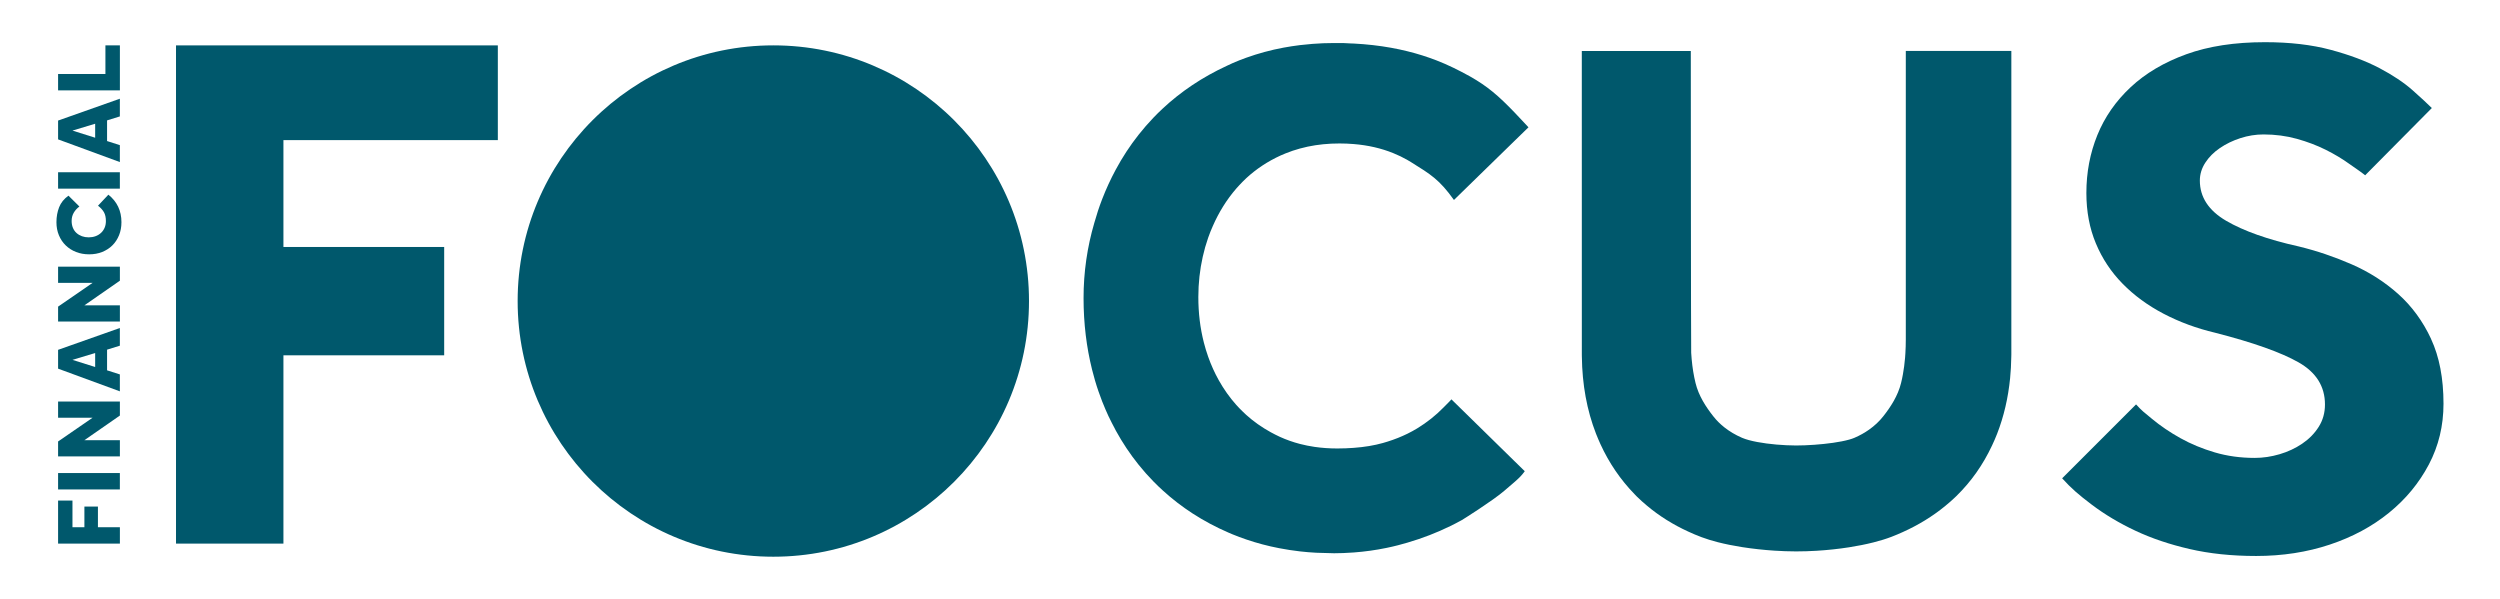 <?xml version="1.0" encoding="UTF-8"?>
<svg id="Laag_1" xmlns="http://www.w3.org/2000/svg" viewBox="0 0 850.39 203.73">
  <defs>
    <style>
      .cls-1 {
        fill: #00586C;
      }
    </style>
  </defs>
  <g>
    <polygon class="cls-1" points="19.76 170.27 19.76 184.91 40.78 184.91 40.78 179.34 33.31 179.34 33.31 172.31 28.71 172.31 28.71 179.34 24.65 179.34 24.65 170.27 19.76 170.27"/>
    <rect class="cls-1" x="19.76" y="160.91" width="21.01" height="5.58"/>
    <polygon class="cls-1" points="19.76 136.59 19.76 142.1 31.48 142.1 19.76 150.17 19.76 155.24 40.78 155.24 40.78 149.73 28.71 149.73 40.78 141.35 40.78 136.59 19.76 136.59"/>
    <path class="cls-1" d="M24.65,122.41l7.72-2.33v4.76l-7.72-2.43ZM19.76,119.01v6.39l21.01,7.72v-5.76l-4.35-1.39v-7.03l4.35-1.35v-6.02l-21.01,7.43Z"/>
    <polygon class="cls-1" points="19.76 90.72 19.76 96.23 31.48 96.23 19.76 104.3 19.76 109.37 40.78 109.37 40.78 103.86 28.71 103.86 40.78 95.48 40.78 90.72 19.76 90.72"/>
    <path class="cls-1" d="M36.87,66.22c2.96,2.37,4.44,5.49,4.44,9.36,0,1.62-.27,3.1-.82,4.44-.55,1.34-1.3,2.5-2.27,3.45-.96.96-2.12,1.7-3.46,2.24-1.34.54-2.82.8-4.44.8s-3.07-.26-4.43-.79c-1.35-.52-2.53-1.27-3.53-2.24-1-.97-1.77-2.12-2.33-3.47-.56-1.34-.83-2.82-.83-4.44,0-1.83.31-3.52.91-5.07.61-1.55,1.67-2.87,3.18-3.94l3.72,3.69c-.8.59-1.44,1.29-1.92,2.11-.48.82-.72,1.75-.72,2.8,0,.88.15,1.67.44,2.36.29.69.7,1.28,1.23,1.75.53.47,1.14.83,1.84,1.09.71.25,1.46.38,2.28.38s1.62-.13,2.33-.39c.72-.26,1.33-.64,1.86-1.12s.93-1.07,1.23-1.75.44-1.44.44-2.28c0-1.22-.22-2.21-.65-2.98-.43-.77-1.11-1.52-2.03-2.25l3.53-3.75Z"/>
    <rect class="cls-1" x="19.76" y="58.59" width="21.01" height="5.58"/>
    <path class="cls-1" d="M24.65,44.42l7.72-2.33v4.76l-7.72-2.43ZM19.76,41.01v6.4l21.01,7.72v-5.76l-4.35-1.39v-7.03l4.35-1.35v-6.02l-21.01,7.43Z"/>
    <polygon class="cls-1" points="35.86 15.43 35.86 25.17 19.76 25.17 19.76 30.74 40.78 30.74 40.78 15.43 35.86 15.43"/>
  </g>
  <polygon class="cls-1" points="59.87 15.44 59.87 184.91 96.33 184.91 96.41 184.91 96.41 120.86 151.09 120.86 151.09 120.86 151.09 84.01 151.09 84.01 96.56 84.01 96.41 84.01 96.41 47.81 96.41 47.66 169.27 47.66 169.27 47.66 169.34 47.66 169.34 15.44 59.87 15.44"/>
  <path class="cls-1" d="M826.96,115.31c-2.82-6.06-6.56-11.16-11.2-15.31-4.65-4.15-9.92-7.51-15.81-10.08-5.89-2.57-11.91-4.61-18.05-6.1-10.46-2.32-18.67-5.23-24.65-8.71-5.97-3.49-8.96-8.05-8.96-13.69,0-2.15.62-4.19,1.87-6.1,1.24-1.91,2.9-3.57,4.98-4.98,2.07-1.41,4.4-2.53,6.97-3.36,2.57-.83,5.19-1.25,7.84-1.25,3.98,0,7.76.5,11.33,1.49,3.57,1,6.85,2.24,9.83,3.73,2.99,1.49,5.68,3.11,8.09,4.85,2.4,1.74,3.49,2.34,5.32,3.83l22.68-22.88c-1.5-1.49-3.7-3.52-6.6-6.1-2.91-2.57-6.64-5.06-11.2-7.47-4.57-2.4-10.08-4.48-16.56-6.22-6.47-1.74-13.94-2.61-22.41-2.61-10.29,0-19.21,1.37-26.76,4.11-7.55,2.74-13.86,6.47-18.92,11.2-5.06,4.73-8.84,10.17-11.33,16.31-2.49,6.14-3.73,12.7-3.73,19.67,0,6.31,1.08,12.04,3.24,17.18,2.15,5.15,5.18,9.71,9.09,13.69,3.9,3.98,8.55,7.39,13.94,10.21,5.39,2.82,11.24,4.98,17.55,6.47,12.94,3.32,22.41,6.68,28.38,10.08,5.97,3.4,8.96,8.18,8.96,14.32,0,2.82-.71,5.35-2.12,7.59-1.41,2.24-3.28,4.15-5.6,5.72-2.32,1.58-4.9,2.78-7.72,3.61-2.82.83-5.64,1.25-8.46,1.25-4.82,0-9.34-.62-13.57-1.87-4.23-1.25-8.13-2.86-11.7-4.85-3.57-1.99-6.81-4.19-9.71-6.6-2.91-2.4-3.23-2.56-5.38-4.88l-25.14,25.14c3.15,3.48,5.71,5.67,10.11,8.99,4.4,3.32,9.34,6.27,14.81,8.84,5.48,2.58,11.62,4.65,18.42,6.22,6.8,1.58,14.35,2.37,22.65,2.37,8.96,0,17.3-1.29,25.02-3.86,7.72-2.57,14.44-6.18,20.16-10.83,5.72-4.64,10.24-10.12,13.57-16.43,3.32-6.31,4.98-13.19,4.98-20.66,0-8.63-1.41-15.97-4.23-22.03Z"/>
  <path class="cls-1" d="M515.32,157.02l-18.25-17.89-.22-.21-3.14-3.08c-1.07,1.21,0,0-2.64,2.72-2.64,2.72-5.66,5.12-9.04,7.18-1.04.63-2.13,1.22-3.26,1.78-2.1,1.03-4.35,1.93-6.77,2.69-.53.17-1.06.33-1.61.48-2.95.83-6.25,1.38-9.91,1.65-1.77.13-3.62.21-5.56.21-2.69,0-5.27-.18-7.75-.54-1.71-.25-3.36-.58-4.98-1-2.38-.62-4.66-1.43-6.84-2.42-1.09-.5-2.13-1.04-3.16-1.6-3.01-1.66-5.78-3.61-8.29-5.87-.42-.38-.83-.78-1.24-1.18-.74-.72-1.47-1.46-2.16-2.24-2.25-2.52-4.2-5.29-5.89-8.29-1.41-2.51-2.63-5.19-3.64-8.05-.56-1.58-1.05-3.19-1.47-4.83-1.25-4.88-1.88-10.04-1.88-15.48,0-4.74.51-9.3,1.5-13.71.49-2.2,1.1-4.35,1.84-6.47.47-1.35,1-2.67,1.57-3.95,2.07-4.74,4.72-8.99,7.97-12.76.31-.36.64-.71.96-1.06.79-.86,1.6-1.68,2.44-2.47,3.4-3.14,7.3-5.73,11.7-7.74.54-.25,1.1-.47,1.65-.7,1.6-.65,3.24-1.21,4.94-1.67.86-.24,1.74-.45,2.63-.64,3.42-.72,7.03-1.08,10.84-1.08,1.65,0,3.25.07,4.82.2,4.88.4,9.36,1.43,13.45,3.09,1.68.68,3.29,1.45,4.83,2.34.39.22.78.45,1.16.69,6.77,4.21,9.7,5.97,14.65,12.9l2.48-2.42.03-.03,18.26-17.81.26-.25,4.32-4.21c-.1-.11-.2-.21-.3-.32-1.56-1.69-2.97-3.2-4.28-4.56-5.64-5.88-9.37-9.07-15.31-12.43-.93-.53-1.92-1.06-2.98-1.6-.84-.43-1.72-.87-2.65-1.33-1.87-.92-3.8-1.75-5.78-2.52-3.16-1.22-6.44-2.26-9.86-3.1-1.82-.45-3.67-.85-5.57-1.19-4.07-.73-8.31-1.21-12.72-1.44-.32-.02-.65-.01-.97-.03-1.5-.12-3.26-.17-5.33-.14,0,0,0,0-.01,0,0,0-.01,0-.02,0-.06,0-.1,0-.16,0-.06,0-.11,0-.17,0-2.5,0-4.97.1-7.39.29-1.43.11-2.85.25-4.25.42-1.87.23-3.71.52-5.53.85-4.41.82-8.67,1.98-12.76,3.45-1.53.55-3.04,1.14-4.52,1.79-.7.3-1.37.63-2.05.95-4.15,1.92-8.05,4.1-11.72,6.55-3.64,2.44-7.05,5.13-10.21,8.1-1.03.96-2.03,1.95-3.01,2.97-1.79,1.86-3.47,3.81-5.07,5.83-2.92,3.7-5.52,7.67-7.79,11.9-1.71,3.18-3.25,6.51-4.6,10-1.03,2.65-1.91,5.35-2.68,8.1-2.39,8.15-3.66,16.76-3.65,25.58,0,8.63,1.01,16.72,2.88,24.25.11.44.23.87.35,1.3.22.83.43,1.66.67,2.47.37,1.28.78,2.54,1.21,3.78.17.51.37,1,.55,1.5.23.62.44,1.25.68,1.86.04.1.08.19.12.28.64,1.61,1.32,3.2,2.04,4.75.03.07.07.14.11.21.64,1.34,1.31,2.66,2.01,3.95.12.23.23.46.35.69,2.27,4.14,4.86,8.02,7.77,11.64,1.59,1.98,3.28,3.89,5.07,5.71,1.05,1.08,2.14,2.12,3.26,3.13,3.1,2.82,6.42,5.38,9.96,7.68,3.86,2.5,7.97,4.7,12.35,6.59.43.18.86.37,1.3.55,1.52.63,3.07,1.2,4.65,1.74,3.62,1.24,7.35,2.23,11.21,2.97h0c2.31.45,4.67.81,7.07,1.09,1.82.21,3.66.36,5.53.46.44.02.89.02,1.33.04,1.19.06,2.38.09,3.58.1.35,0,.69.03,1.05.03.06,0,.11,0,.17,0,.05,0,.1,0,.15,0,1.04,0,2-.02,2.89-.06,1.2-.04,2.4-.11,3.59-.2,3.78-.28,7.49-.8,11.12-1.55,1.34-.28,2.67-.57,3.98-.92,1.07-.28,2.13-.58,3.18-.88,5.15-1.51,10.03-3.4,14.63-5.66.59-.29,1.18-.58,1.75-.88.64-.33,1.28-.68,1.91-1.02l.22-.12c.31-.17,10.23-6.39,14.34-9.88,1.67-1.42,2.85-2.42,3.73-3.2,1.73-1.53,2.34-2.21,3.32-3.53l-3.32-3.26-.03-.03Z"/>
  <path class="cls-1" d="M648.27,17.33v65.88h0v32.28c0,1.59-.05,3.13-.14,4.63h0c-.03.54-.07,1.08-.11,1.61-.17,1.96-.41,3.83-.74,5.63-.18,1-.38,1.97-.62,2.92-1.08,4.39-3.56,8.16-6.04,11.31-1.37,1.74-3,3.26-4.86,4.57-1.5,1.06-3.15,1.98-4.96,2.76-.51.22-1.11.42-1.78.61-3.07.87-7.63,1.46-11.83,1.76-2.21.16-4.32.24-6.06.24-.11,0-.24,0-.35,0-1.99-.01-4.23-.11-6.5-.31-4.49-.39-9.03-1.16-11.68-2.29-.03-.01-.05-.02-.07-.03-2.22-.96-4.2-2.14-5.95-3.52-1.42-1.12-2.69-2.37-3.79-3.78-2.48-3.15-4.97-6.91-6.04-11.31-.62-2.53-1.06-5.25-1.32-8.14-.06-.71-.12-1.42-.16-2.15-.09-1.46-.13-102.66-.13-102.66h-37.08s.01,103.2.01,103.36c0,.2.01.39.01.59.11,9.52,1.71,18.28,4.82,26.26.47,1.2.98,2.37,1.5,3.53,2.95,6.44,6.83,12.11,11.62,17.03.26.27.52.55.79.82,1.07,1.06,2.2,2.06,3.36,3.03,4.17,3.51,8.87,6.47,14.1,8.86,1.47.68,2.97,1.32,4.53,1.9,1.68.63,3.53,1.2,5.49,1.7,2.58.66,5.36,1.22,8.22,1.67,3.64.57,7.41.98,11.09,1.22,2.45.16,4.86.24,7.16.25.11,0,.23,0,.35,0,2.17,0,4.45-.07,6.76-.21,3.68-.22,7.47-.62,11.13-1.19,2.88-.45,5.69-1.01,8.3-1.67,2.2-.56,4.27-1.19,6.12-1.9,1.31-.5,2.58-1.05,3.83-1.61,5.31-2.39,10.09-5.33,14.33-8.79,1.33-1.08,2.61-2.2,3.83-3.39.03-.03.06-.06.09-.09,5-4.89,9.03-10.61,12.1-17.16.61-1.3,1.2-2.63,1.73-4,2.29-5.88,3.75-12.18,4.42-18.89.23-2.37.37-4.79.4-7.27,0-.28.02-.55.02-.83,0-.12,0-.23,0-.35V17.33h-35.93Z"/>
  <circle class="cls-1" cx="263.05" cy="102.4" r="86.97"/>
</svg>
